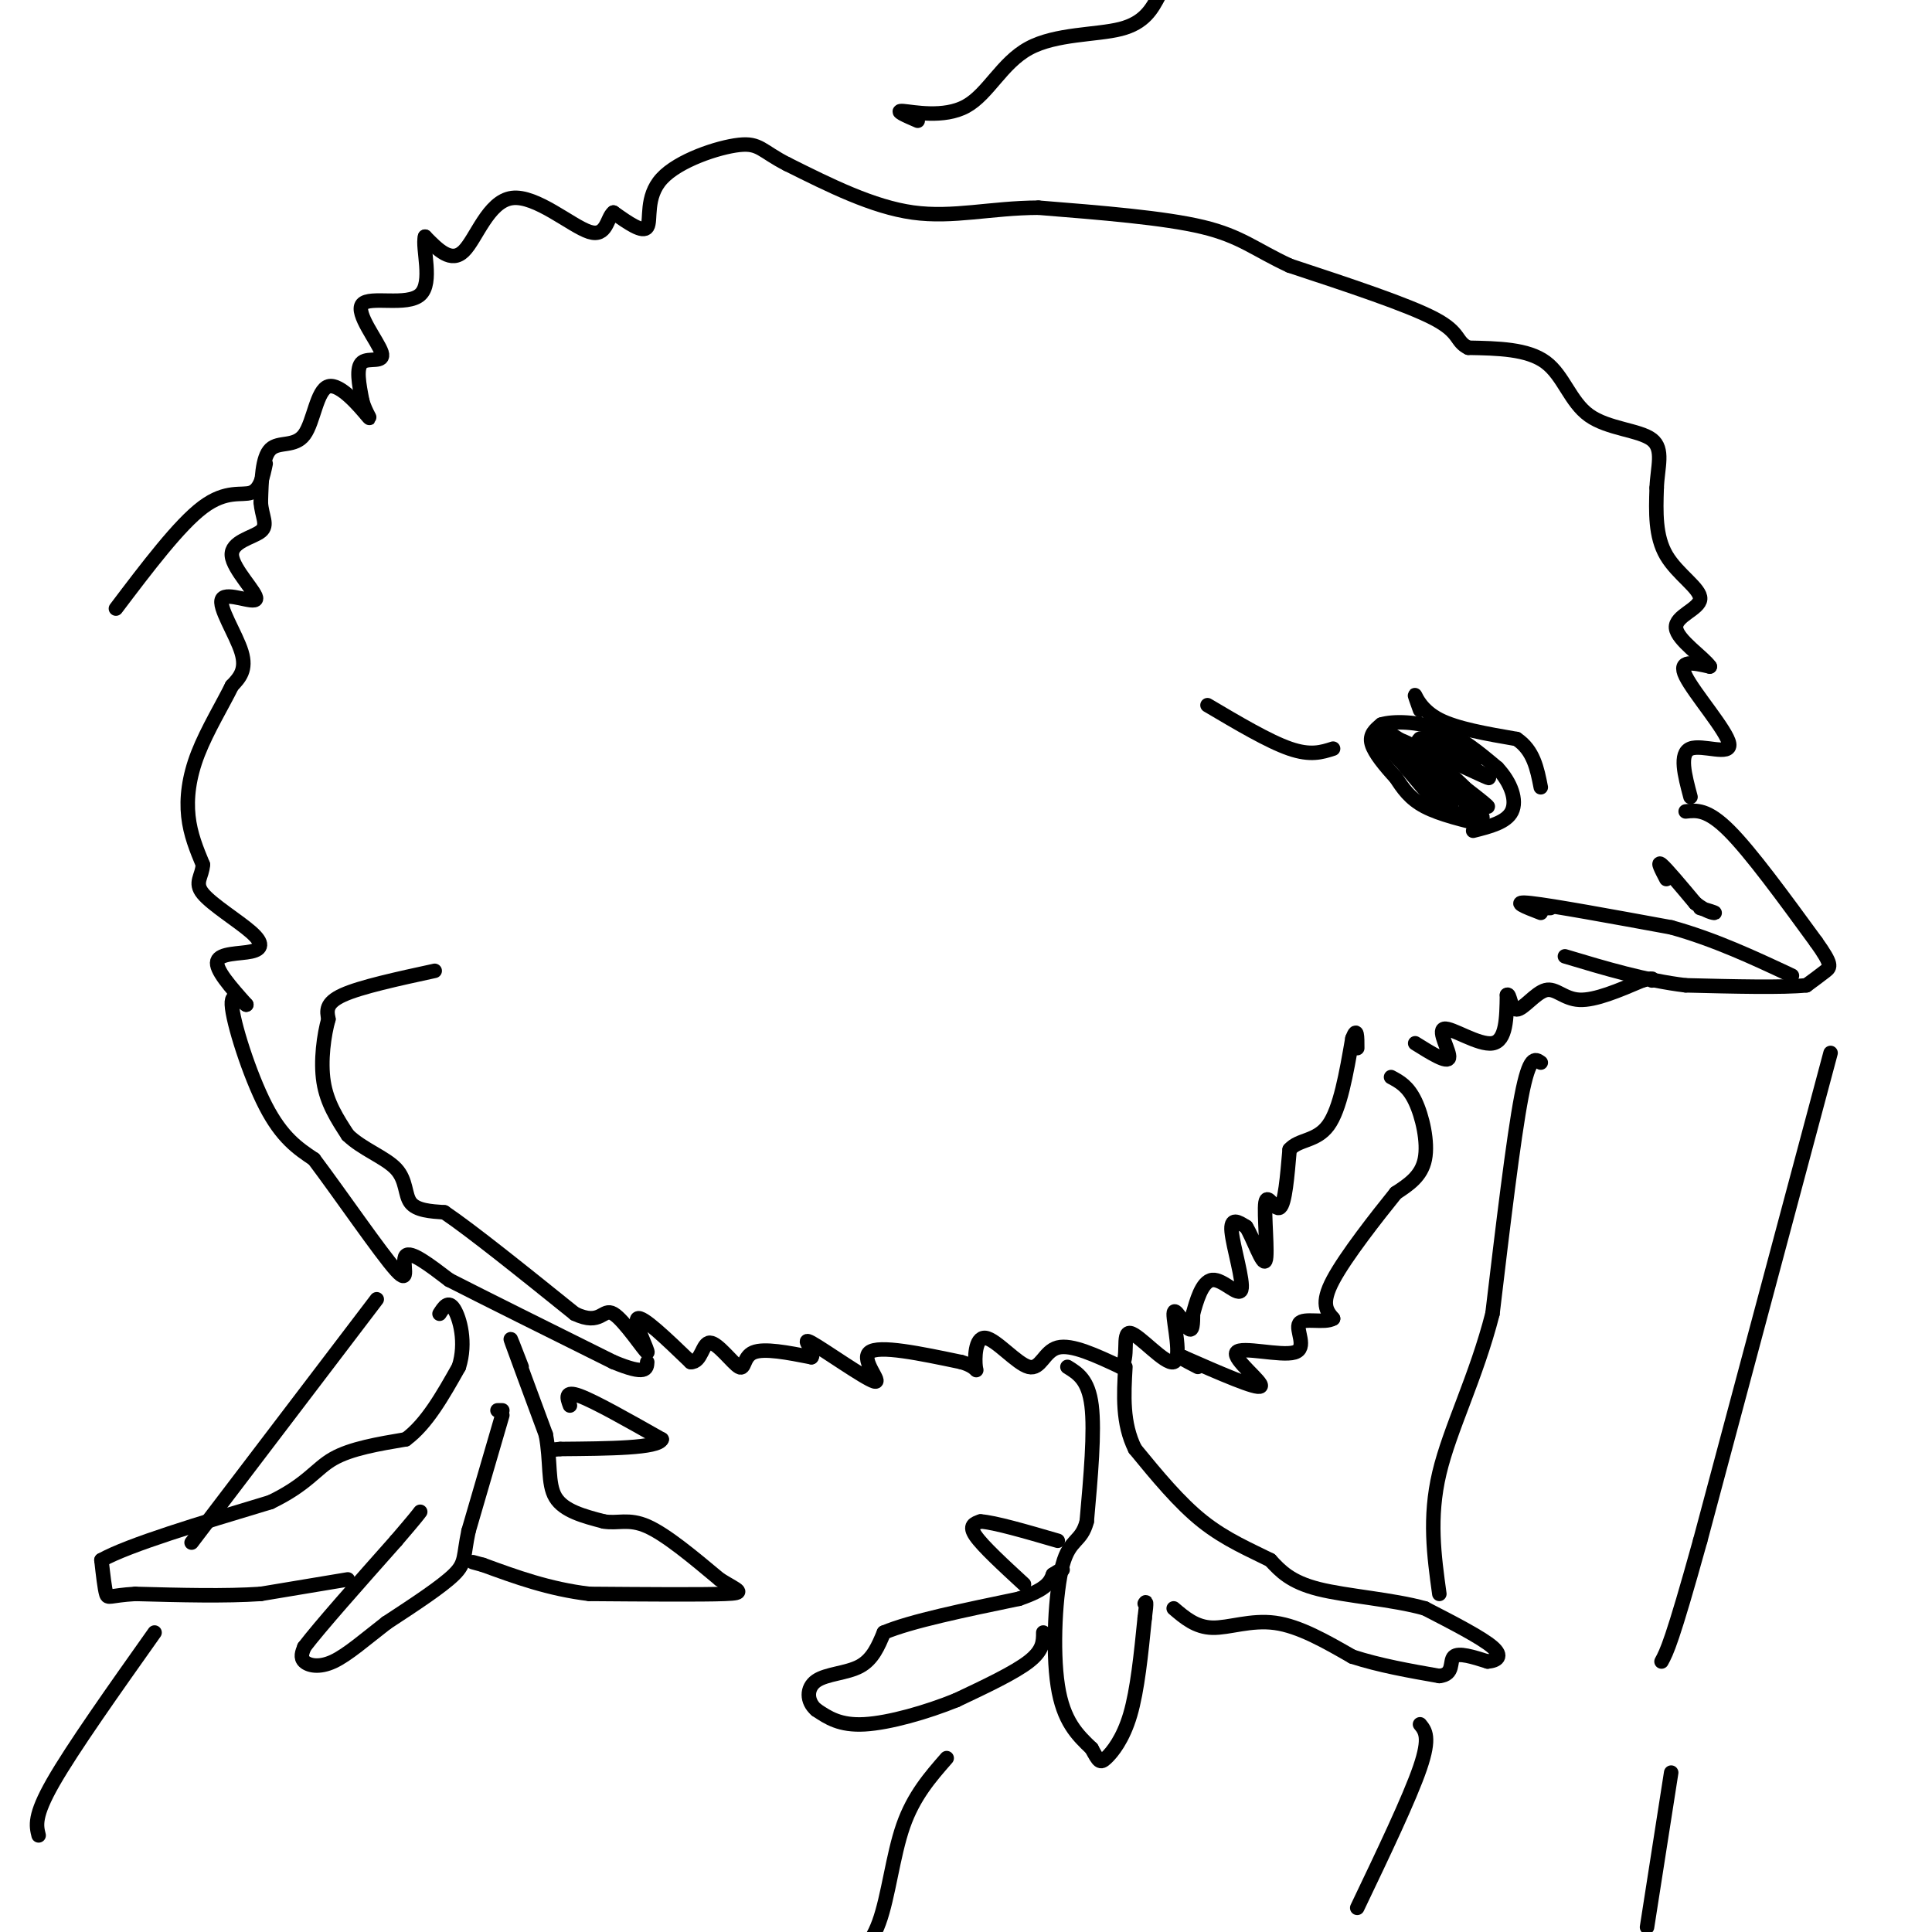 <svg viewBox='0 0 400 400' version='1.1' xmlns='http://www.w3.org/2000/svg' xmlns:xlink='http://www.w3.org/1999/xlink'><g fill='none' stroke='#000000' stroke-width='3' stroke-linecap='round' stroke-linejoin='round'><path d='M108,283c-1.417,-3.667 -2.833,-7.333 -2,-5c0.833,2.333 3.917,10.667 7,19'/><path d='M113,297c1.089,5.622 0.311,10.178 2,13c1.689,2.822 5.844,3.911 10,5'/><path d='M125,315c2.889,0.511 5.111,-0.711 9,1c3.889,1.711 9.444,6.356 15,11'/><path d='M149,327c3.800,2.378 5.800,2.822 1,3c-4.800,0.178 -16.400,0.089 -28,0'/><path d='M122,330c-8.333,-1.000 -15.167,-3.500 -22,-6'/><path d='M100,324c-3.667,-1.000 -1.833,-0.500 0,0'/><path d='M104,292c0.000,0.000 -1.000,0.000 -1,0'/><path d='M104,293c0.000,0.000 -7.000,24.000 -7,24'/><path d='M97,317c-1.133,5.289 -0.467,6.511 -3,9c-2.533,2.489 -8.267,6.244 -14,10'/><path d='M80,336c-4.298,3.321 -8.042,6.625 -11,8c-2.958,1.375 -5.131,0.821 -6,0c-0.869,-0.821 -0.435,-1.911 0,-3'/><path d='M63,341c3.167,-4.167 11.083,-13.083 19,-22'/><path d='M82,319c4.000,-4.667 4.500,-5.333 5,-6'/><path d='M72,327c0.000,0.000 -18.000,3.000 -18,3'/><path d='M54,330c-7.333,0.500 -16.667,0.250 -26,0'/><path d='M28,330c-5.333,0.311 -5.667,1.089 -6,0c-0.333,-1.089 -0.667,-4.044 -1,-7'/><path d='M21,323c5.667,-3.167 20.333,-7.583 35,-12'/><path d='M56,311c7.667,-3.689 9.333,-6.911 13,-9c3.667,-2.089 9.333,-3.044 15,-4'/><path d='M84,298c4.333,-3.167 7.667,-9.083 11,-15'/><path d='M95,283c1.622,-5.044 0.178,-10.156 -1,-12c-1.178,-1.844 -2.089,-0.422 -3,1'/><path d='M118,291c-0.583,-1.583 -1.167,-3.167 2,-2c3.167,1.167 10.083,5.083 17,9'/><path d='M137,298c-0.667,1.833 -10.833,1.917 -21,2'/><path d='M116,300c-3.500,0.333 -1.750,0.167 0,0'/><path d='M216,338c0.000,1.833 0.000,3.667 -3,6c-3.000,2.333 -9.000,5.167 -15,8'/><path d='M198,352c-6.111,2.489 -13.889,4.711 -19,5c-5.111,0.289 -7.556,-1.356 -10,-3'/><path d='M169,354c-2.024,-1.726 -2.083,-4.542 0,-6c2.083,-1.458 6.310,-1.560 9,-3c2.690,-1.440 3.845,-4.220 5,-7'/><path d='M183,338c5.500,-2.333 16.750,-4.667 28,-7'/><path d='M211,331c5.833,-2.000 6.417,-3.500 7,-5'/><path d='M218,326c1.500,-1.000 1.750,-1.000 2,-1'/><path d='M212,328c-4.250,-3.917 -8.500,-7.833 -10,-10c-1.500,-2.167 -0.250,-2.583 1,-3'/><path d='M203,315c2.833,0.167 9.417,2.083 16,4'/><path d='M221,283c2.167,1.333 4.333,2.667 5,8c0.667,5.333 -0.167,14.667 -1,24'/><path d='M225,315c-1.143,4.417 -3.500,3.458 -5,9c-1.500,5.542 -2.143,17.583 -1,25c1.143,7.417 4.071,10.208 7,13'/><path d='M226,362c1.500,2.762 1.750,3.167 3,2c1.250,-1.167 3.500,-3.905 5,-9c1.500,-5.095 2.250,-12.548 3,-20'/><path d='M237,335c0.500,-3.833 0.250,-3.417 0,-3'/><path d='M243,333c2.289,1.956 4.578,3.911 8,4c3.422,0.089 7.978,-1.689 13,-1c5.022,0.689 10.511,3.844 16,7'/><path d='M280,343c5.667,1.833 11.833,2.917 18,4'/><path d='M298,347c3.156,-0.311 2.044,-3.089 3,-4c0.956,-0.911 3.978,0.044 7,1'/><path d='M308,344c1.933,-0.156 3.267,-1.044 1,-3c-2.267,-1.956 -8.133,-4.978 -14,-8'/><path d='M295,333c-6.622,-1.867 -16.178,-2.533 -22,-4c-5.822,-1.467 -7.911,-3.733 -10,-6'/><path d='M263,323c-4.044,-2.044 -9.156,-4.156 -14,-8c-4.844,-3.844 -9.422,-9.422 -14,-15'/><path d='M235,300c-2.667,-5.333 -2.333,-11.167 -2,-17'/><path d='M90,201c-7.667,1.667 -15.333,3.333 -19,5c-3.667,1.667 -3.333,3.333 -3,5'/><path d='M68,211c-0.911,3.178 -1.689,8.622 -1,13c0.689,4.378 2.844,7.689 5,11'/><path d='M72,235c2.940,2.893 7.792,4.625 10,7c2.208,2.375 1.774,5.393 3,7c1.226,1.607 4.113,1.804 7,2'/><path d='M92,251c5.667,3.833 16.333,12.417 27,21'/><path d='M119,272c5.498,2.624 5.742,-1.317 8,0c2.258,1.317 6.531,7.893 7,8c0.469,0.107 -2.866,-6.255 -2,-7c0.866,-0.745 5.933,4.128 11,9'/><path d='M143,282c2.254,0.132 2.388,-4.037 4,-4c1.612,0.037 4.703,4.279 6,5c1.297,0.721 0.799,-2.080 3,-3c2.201,-0.920 7.100,0.040 12,1'/><path d='M168,281c0.992,-1.112 -2.528,-4.391 0,-3c2.528,1.391 11.104,7.451 13,8c1.896,0.549 -2.887,-4.415 -1,-6c1.887,-1.585 10.443,0.207 19,2'/><path d='M199,282c3.629,1.018 3.202,2.563 3,1c-0.202,-1.563 -0.178,-6.233 2,-6c2.178,0.233 6.509,5.371 9,6c2.491,0.629 3.140,-3.249 6,-4c2.860,-0.751 7.930,1.624 13,4'/><path d='M232,283c1.906,-1.509 0.171,-7.280 2,-7c1.829,0.280 7.222,6.611 9,6c1.778,-0.611 -0.060,-8.165 0,-10c0.060,-1.835 2.017,2.047 3,3c0.983,0.953 0.991,-1.024 1,-3'/><path d='M247,272c0.656,-2.359 1.794,-6.756 4,-7c2.206,-0.244 5.478,3.665 6,2c0.522,-1.665 -1.708,-8.904 -2,-12c-0.292,-3.096 1.354,-2.048 3,-1'/><path d='M258,254c1.411,2.212 3.440,8.242 4,7c0.560,-1.242 -0.349,-9.758 0,-12c0.349,-2.242 1.957,1.788 3,1c1.043,-0.788 1.522,-6.394 2,-12'/><path d='M267,238c1.867,-2.178 5.533,-1.622 8,-5c2.467,-3.378 3.733,-10.689 5,-18'/><path d='M280,215c1.000,-2.667 1.000,-0.333 1,2'/><path d='M288,223c1.756,0.933 3.511,1.867 5,5c1.489,3.133 2.711,8.467 2,12c-0.711,3.533 -3.356,5.267 -6,7'/><path d='M289,247c-3.822,4.733 -10.378,13.067 -13,18c-2.622,4.933 -1.311,6.467 0,8'/><path d='M276,273c-1.755,1.065 -6.141,-0.273 -7,1c-0.859,1.273 1.811,5.156 -1,6c-2.811,0.844 -11.103,-1.350 -12,0c-0.897,1.350 5.601,6.243 5,7c-0.601,0.757 -8.300,-2.621 -16,-6'/><path d='M245,281c-2.167,-0.667 0.417,0.667 3,2'/><path d='M293,216c3.351,2.095 6.702,4.190 7,3c0.298,-1.190 -2.458,-5.667 -1,-6c1.458,-0.333 7.131,3.476 10,3c2.869,-0.476 2.935,-5.238 3,-10'/><path d='M312,206c0.624,-0.581 0.683,2.968 2,3c1.317,0.032 3.893,-3.453 6,-4c2.107,-0.547 3.745,1.844 7,2c3.255,0.156 8.128,-1.922 13,-4'/><path d='M340,203c2.500,-0.667 2.250,-0.333 2,0'/><path d='M321,188c0.000,0.000 -1.000,0.000 -1,0'/><path d='M319,189c-3.250,-1.250 -6.500,-2.500 -2,-2c4.500,0.500 16.750,2.750 29,5'/><path d='M346,192c9.000,2.500 17.000,6.250 25,10'/><path d='M349,168c2.250,-0.250 4.500,-0.500 9,4c4.500,4.500 11.250,13.750 18,23'/><path d='M376,195c3.422,4.778 2.978,5.222 2,6c-0.978,0.778 -2.489,1.889 -4,3'/><path d='M374,204c-4.833,0.500 -14.917,0.250 -25,0'/><path d='M349,204c-8.333,-1.000 -16.667,-3.500 -25,-6'/><path d='M345,182c-1.000,-1.917 -2.000,-3.833 -1,-3c1.000,0.833 4.000,4.417 7,8'/><path d='M351,187c2.111,1.733 3.889,2.067 4,2c0.111,-0.067 -1.444,-0.533 -3,-1'/><path d='M308,171c-4.917,-1.167 -9.833,-2.333 -13,-4c-3.167,-1.667 -4.583,-3.833 -6,-6'/><path d='M289,161c-2.133,-2.311 -4.467,-5.089 -5,-7c-0.533,-1.911 0.733,-2.956 2,-4'/><path d='M286,150c2.444,-0.756 7.556,-0.644 12,1c4.444,1.644 8.222,4.822 12,8'/><path d='M310,159c2.889,3.067 4.111,6.733 3,9c-1.111,2.267 -4.556,3.133 -8,4'/><path d='M298,164c-4.589,-4.637 -9.179,-9.274 -6,-7c3.179,2.274 14.125,11.458 14,11c-0.125,-0.458 -11.321,-10.560 -14,-13c-2.679,-2.440 3.161,2.780 9,8'/><path d='M301,163c-1.476,-1.024 -9.667,-7.583 -8,-8c1.667,-0.417 13.190,5.310 15,6c1.810,0.690 -6.095,-3.655 -14,-8'/><path d='M294,153c1.471,-0.040 12.148,3.859 12,4c-0.148,0.141 -11.122,-3.478 -12,-4c-0.878,-0.522 8.341,2.052 9,2c0.659,-0.052 -7.240,-2.729 -9,-2c-1.760,0.729 2.620,4.865 7,9'/><path d='M301,162c-2.484,-0.505 -12.192,-6.266 -15,-9c-2.808,-2.734 1.286,-2.440 6,2c4.714,4.440 10.047,13.025 8,12c-2.047,-1.025 -11.474,-11.661 -12,-12c-0.526,-0.339 7.850,9.617 10,12c2.150,2.383 -1.925,-2.809 -6,-8'/><path d='M292,159c-1.834,-2.119 -3.419,-3.415 -2,-2c1.419,1.415 5.842,5.542 5,5c-0.842,-0.542 -6.947,-5.754 -8,-8c-1.053,-2.246 2.947,-1.528 8,2c5.053,3.528 11.158,9.865 12,11c0.842,1.135 -3.579,-2.933 -8,-7'/><path d='M299,160c1.620,1.054 9.671,7.190 9,7c-0.671,-0.190 -10.065,-6.705 -11,-7c-0.935,-0.295 6.590,5.630 9,8c2.410,2.370 -0.295,1.185 -3,0'/><path d='M294,147c-0.622,-1.733 -1.244,-3.467 -1,-3c0.244,0.467 1.356,3.133 5,5c3.644,1.867 9.822,2.933 16,4'/><path d='M314,153c3.500,2.333 4.250,6.167 5,10'/><path d='M350,165c-1.202,-4.518 -2.405,-9.036 0,-10c2.405,-0.964 8.417,1.625 8,-1c-0.417,-2.625 -7.262,-10.464 -9,-14c-1.738,-3.536 1.631,-2.768 5,-2'/><path d='M354,138c-1.220,-1.856 -6.770,-5.498 -7,-8c-0.230,-2.502 4.861,-3.866 5,-6c0.139,-2.134 -4.675,-5.038 -7,-9c-2.325,-3.962 -2.163,-8.981 -2,-14'/><path d='M343,101c0.159,-4.293 1.558,-8.027 -1,-10c-2.558,-1.973 -9.073,-2.185 -13,-5c-3.927,-2.815 -5.265,-8.233 -9,-11c-3.735,-2.767 -9.868,-2.884 -16,-3'/><path d='M304,72c-2.711,-1.311 -1.489,-3.089 -7,-6c-5.511,-2.911 -17.756,-6.956 -30,-11'/><path d='M267,55c-7.156,-3.311 -10.044,-6.089 -18,-8c-7.956,-1.911 -20.978,-2.956 -34,-4'/><path d='M215,43c-9.911,0.044 -17.689,2.156 -26,1c-8.311,-1.156 -17.156,-5.578 -26,-10'/><path d='M163,34c-5.343,-2.708 -5.700,-4.478 -10,-4c-4.300,0.478 -12.542,3.206 -16,7c-3.458,3.794 -2.131,8.656 -3,10c-0.869,1.344 -3.935,-0.828 -7,-3'/><path d='M127,44c-1.380,1.051 -1.329,5.179 -5,4c-3.671,-1.179 -11.065,-7.663 -16,-7c-4.935,0.663 -7.410,8.475 -10,11c-2.590,2.525 -5.295,-0.238 -8,-3'/><path d='M88,49c-0.654,2.293 1.712,9.526 -1,12c-2.712,2.474 -10.500,0.189 -12,2c-1.500,1.811 3.288,7.718 4,10c0.712,2.282 -2.654,0.938 -4,2c-1.346,1.062 -0.673,4.531 0,8'/><path d='M75,83c0.659,2.440 2.306,4.541 1,3c-1.306,-1.541 -5.567,-6.722 -8,-6c-2.433,0.722 -3.040,7.348 -5,10c-1.960,2.652 -5.274,1.329 -7,3c-1.726,1.671 -1.863,6.335 -2,11'/><path d='M54,104c0.172,2.915 1.600,4.701 0,6c-1.600,1.299 -6.230,2.111 -6,5c0.230,2.889 5.319,7.857 5,9c-0.319,1.143 -6.048,-1.538 -7,0c-0.952,1.538 2.871,7.297 4,11c1.129,3.703 -0.435,5.352 -2,7'/><path d='M48,142c-1.738,3.595 -5.083,9.083 -7,14c-1.917,4.917 -2.405,9.262 -2,13c0.405,3.738 1.702,6.869 3,10'/><path d='M42,179c-0.108,2.485 -1.877,3.696 0,6c1.877,2.304 7.400,5.700 10,8c2.600,2.300 2.277,3.504 0,4c-2.277,0.496 -6.508,0.285 -7,2c-0.492,1.715 2.754,5.358 6,9'/><path d='M51,208c-0.048,0.274 -3.167,-3.542 -3,0c0.167,3.542 3.619,14.440 7,21c3.381,6.560 6.690,8.780 10,11'/><path d='M65,240c5.381,7.143 13.833,19.500 17,23c3.167,3.500 1.048,-1.857 2,-3c0.952,-1.143 4.976,1.929 9,5'/><path d='M93,265c7.167,3.667 20.583,10.333 34,17'/><path d='M127,282c6.833,2.833 6.917,1.417 7,0'/><path d='M276,155c-2.333,0.750 -4.667,1.500 -9,0c-4.333,-1.500 -10.667,-5.250 -17,-9'/><path d='M319,220c-1.167,-0.833 -2.333,-1.667 -4,7c-1.667,8.667 -3.833,26.833 -6,45'/><path d='M309,272c-3.378,13.222 -8.822,23.778 -11,33c-2.178,9.222 -1.089,17.111 0,25'/><path d='M294,357c1.083,1.333 2.167,2.667 0,9c-2.167,6.333 -7.583,17.667 -13,29'/><path d='M196,364c-3.422,3.911 -6.844,7.822 -9,14c-2.156,6.178 -3.044,14.622 -5,20c-1.956,5.378 -4.978,7.689 -8,10'/><path d='M174,408c-1.333,1.667 -0.667,0.833 0,0'/><path d='M32,338c-8.500,12.000 -17.000,24.000 -21,31c-4.000,7.000 -3.500,9.000 -3,11'/><path d='M78,269c0.000,0.000 -35.000,46.000 -35,46'/><path d='M43,315c-5.833,7.667 -2.917,3.833 0,0'/><path d='M379,218c0.000,0.000 -27.000,101.000 -27,101'/><path d='M352,319c-5.833,21.000 -6.917,23.000 -8,25'/><path d='M346,367c0.000,0.000 -5.000,32.000 -5,32'/><path d='M24,126c6.556,-8.667 13.111,-17.333 18,-21c4.889,-3.667 8.111,-2.333 10,-3c1.889,-0.667 2.444,-3.333 3,-6'/><path d='M190,25c-2.485,-1.075 -4.970,-2.150 -3,-2c1.970,0.150 8.394,1.525 13,-1c4.606,-2.525 7.394,-8.949 13,-12c5.606,-3.051 14.030,-2.729 19,-4c4.970,-1.271 6.485,-4.136 8,-7'/></g>
</svg>